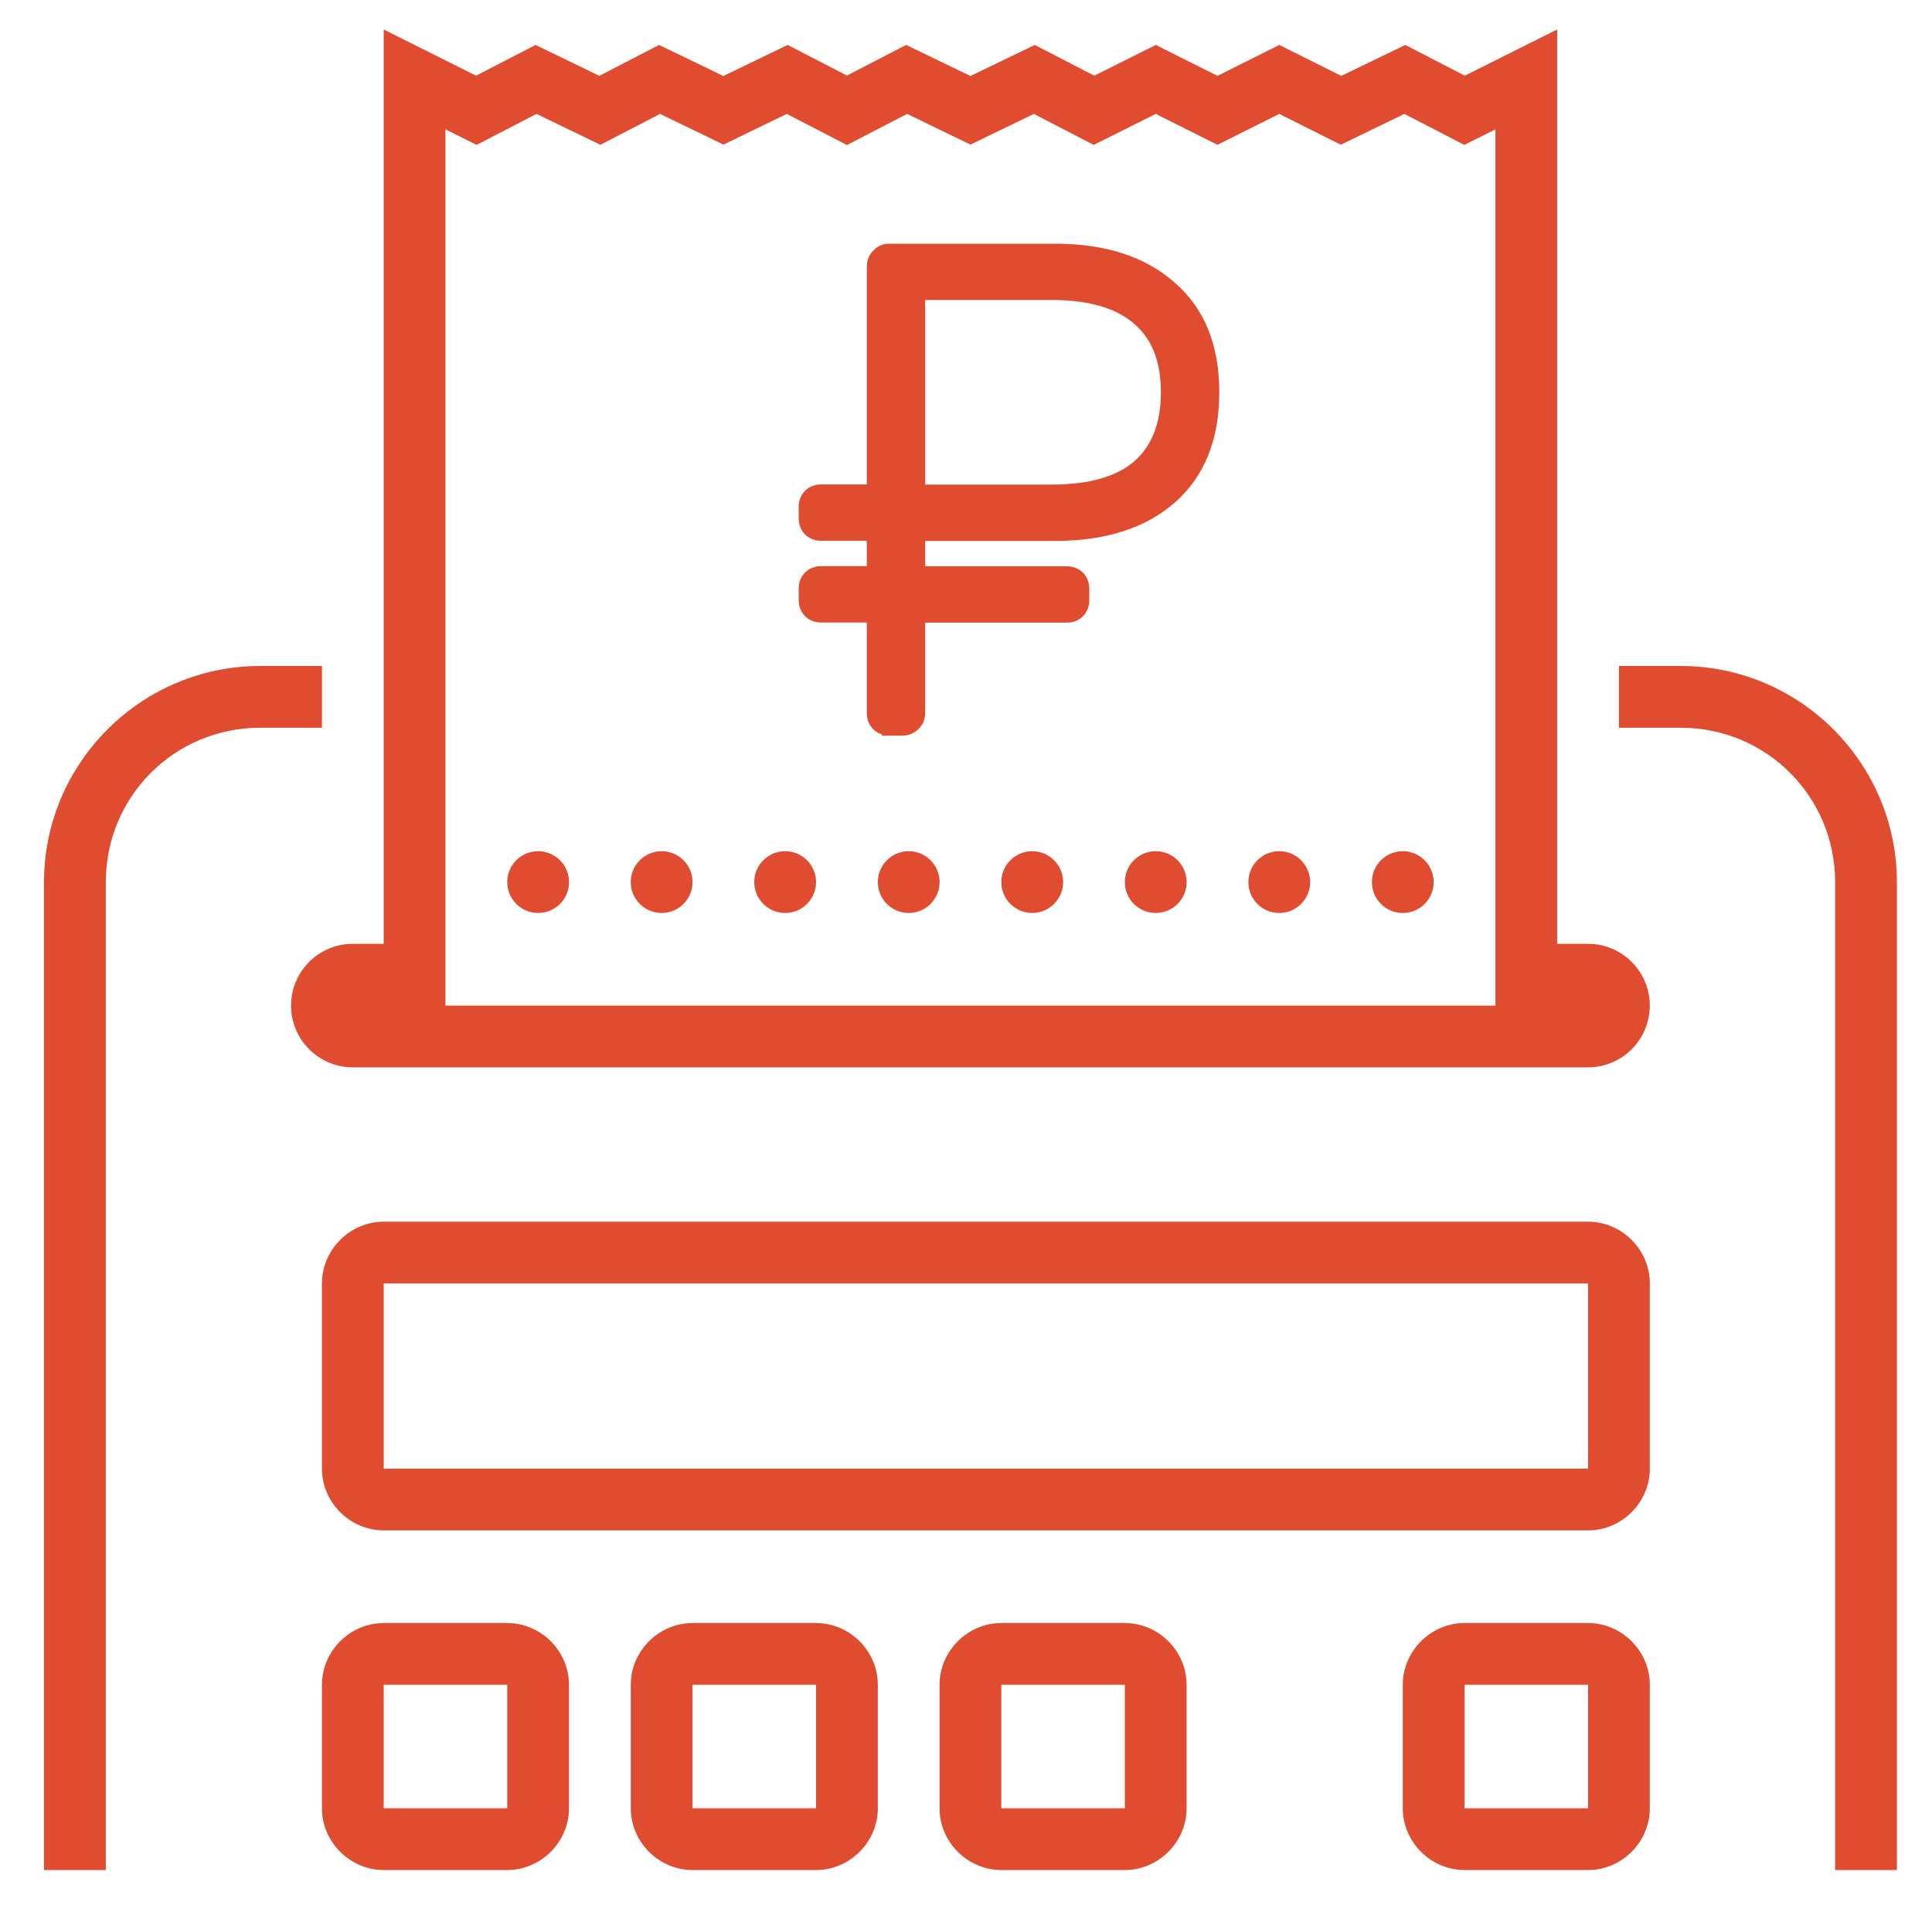 <?xml version="1.0" encoding="utf-8"?>
<svg width="75" height="74" viewBox="0 0 75 74" fill="none" xmlns="http://www.w3.org/2000/svg">
<path d="M14.896 1.145V36.649H13.696C12.372 36.649 11.299 37.722 11.299 39.047C11.299 40.371 12.372 41.444 13.696 41.444H61.647C62.971 41.444 64.044 40.371 64.044 39.047C64.044 37.722 62.971 36.649 61.647 36.649H60.448V1.145L56.863 2.939L54.554 1.745L52.068 2.946L49.662 1.745L47.264 2.945L44.867 1.745L42.479 2.939L40.17 1.745L37.673 2.951L35.177 1.745L32.877 2.934L30.577 1.745L28.081 2.951L25.584 1.745L23.266 2.945L20.79 1.745L18.481 2.939L14.896 1.145ZM20.827 4.423L23.307 5.623L25.623 4.423L28.084 5.615L30.544 4.423L32.879 5.632L35.213 4.423L37.673 5.615L40.134 4.423L42.459 5.627L44.865 4.423L47.263 5.623L49.66 4.423L52.049 5.62L54.518 4.423L56.843 5.627L58.052 5.024V39.048H17.293V36.651V5.022L18.502 5.626L20.827 4.423ZM10.101 25.86C5.48 25.86 1.709 29.631 1.709 34.252V72.613H4.107V34.252C4.107 30.927 6.776 28.258 10.101 28.258H12.498V25.86H10.101ZM62.848 25.86V28.258H65.246C68.571 28.258 71.24 30.927 71.24 34.252V72.613H73.637V34.252C73.637 29.631 69.866 25.86 65.246 25.86H62.848ZM20.89 33.052C20.228 33.052 19.691 33.59 19.691 34.252C19.691 34.914 20.228 35.451 20.89 35.451C21.552 35.451 22.09 34.914 22.09 34.252C22.09 33.59 21.552 33.052 20.89 33.052ZM25.685 33.052C25.023 33.052 24.485 33.59 24.485 34.252C24.485 34.914 25.023 35.451 25.685 35.451C26.347 35.451 26.884 34.914 26.884 34.252C26.884 33.59 26.347 33.052 25.685 33.052ZM30.48 33.052C29.818 33.052 29.28 33.59 29.28 34.252C29.28 34.914 29.818 35.451 30.48 35.451C31.142 35.451 31.679 34.914 31.679 34.252C31.679 33.59 31.143 33.052 30.48 33.052ZM35.276 33.052C34.614 33.052 34.077 33.59 34.077 34.252C34.077 34.914 34.614 35.451 35.276 35.451C35.938 35.451 36.475 34.914 36.475 34.252C36.474 33.59 35.938 33.052 35.276 33.052ZM40.071 33.052C39.409 33.052 38.871 33.59 38.871 34.252C38.871 34.914 39.409 35.451 40.071 35.451C40.733 35.451 41.27 34.914 41.27 34.252C41.27 33.59 40.733 33.052 40.071 33.052ZM44.865 33.052C44.203 33.052 43.666 33.59 43.666 34.252C43.666 34.914 44.203 35.451 44.865 35.451C45.528 35.451 46.065 34.914 46.065 34.252C46.065 33.59 45.528 33.052 44.865 33.052ZM49.66 33.052C48.998 33.052 48.461 33.59 48.461 34.252C48.461 34.914 48.998 35.451 49.66 35.451C50.322 35.451 50.86 34.914 50.86 34.252C50.86 33.59 50.322 33.052 49.66 33.052ZM54.456 33.052C53.794 33.052 53.257 33.59 53.257 34.252C53.257 34.914 53.794 35.451 54.456 35.451C55.118 35.451 55.656 34.914 55.656 34.252C55.654 33.59 55.118 33.052 54.456 33.052ZM14.896 47.438C13.585 47.438 12.498 48.525 12.498 49.836V57.028C12.498 58.338 13.585 59.425 14.896 59.425H61.649C62.959 59.425 64.046 58.338 64.046 57.028V49.836C64.046 48.525 62.959 47.438 61.649 47.438H14.896ZM14.896 49.836H61.649V57.028H14.896V49.836ZM14.896 63.023C13.585 63.023 12.498 64.11 12.498 65.421V70.216C12.498 71.526 13.585 72.613 14.896 72.613H19.691C21.001 72.613 22.088 71.526 22.088 70.216V65.421C22.088 64.11 21.001 63.023 19.691 63.023H14.896ZM26.884 63.023C25.574 63.023 24.487 64.11 24.487 65.421V70.216C24.487 71.526 25.574 72.613 26.884 72.613H31.679C32.99 72.613 34.077 71.526 34.077 70.216V65.421C34.077 64.11 32.99 63.023 31.679 63.023H26.884ZM38.871 63.023C37.561 63.023 36.474 64.11 36.474 65.421V70.216C36.474 71.526 37.561 72.613 38.871 72.613H43.666C44.977 72.613 46.063 71.526 46.063 70.216V65.421C46.063 64.11 44.977 63.023 43.666 63.023H38.871ZM56.854 63.023C55.543 63.023 54.456 64.11 54.456 65.421V70.216C54.456 71.526 55.543 72.613 56.854 72.613H61.649C62.959 72.613 64.046 71.526 64.046 70.216V65.421C64.046 64.11 62.959 63.023 61.649 63.023H56.854ZM14.896 65.421H19.691V70.216H14.896V65.421ZM26.884 65.421H31.679V70.216H26.884V65.421ZM38.871 65.421H43.666V70.216H38.871V65.421ZM56.854 65.421H61.649V70.216H56.854V65.421Z" fill="#DF4C30"/>
<path d="M35.765 27.683V24.027H41.402C41.612 24.027 41.794 23.962 41.932 23.824C42.071 23.684 42.135 23.502 42.135 23.295V22.871C42.135 22.662 42.069 22.48 41.932 22.342C41.792 22.202 41.61 22.139 41.402 22.139H35.765V20.854H40.953C42.862 20.854 44.381 20.38 45.491 19.416L45.491 19.416C46.623 18.43 47.182 17.027 47.182 15.233C47.182 13.44 46.624 12.046 45.491 11.077C44.383 10.095 42.863 9.613 40.953 9.613H34.531C34.317 9.613 34.134 9.689 33.998 9.846C33.861 9.985 33.799 10.165 33.799 10.371V18.961H31.888C31.678 18.961 31.496 19.026 31.358 19.164C31.219 19.304 31.155 19.485 31.155 19.693V20.117C31.155 20.326 31.221 20.508 31.358 20.646C31.498 20.786 31.68 20.849 31.888 20.849H33.799V22.134H31.888C31.678 22.134 31.496 22.2 31.358 22.337C31.219 22.477 31.155 22.659 31.155 22.867V23.29C31.155 23.5 31.221 23.682 31.358 23.82C31.498 23.959 31.68 24.023 31.888 24.023H33.799V27.678C33.799 27.888 33.864 28.07 34.002 28.207C34.107 28.312 34.236 28.374 34.381 28.399V28.415H34.531H35.007C35.215 28.415 35.395 28.351 35.533 28.216C35.689 28.079 35.765 27.896 35.765 27.683ZM40.821 18.967H40.671V18.968H35.765V11.498H40.821C42.317 11.498 43.411 11.829 44.131 12.465L44.131 12.465L44.133 12.466C44.849 13.082 45.217 13.996 45.217 15.233C45.217 16.47 44.849 17.392 44.132 18.026C43.412 18.645 42.317 18.967 40.821 18.967Z" fill="#DF4C30" stroke="#DF4C30" stroke-width="0.3"/>
</svg>
